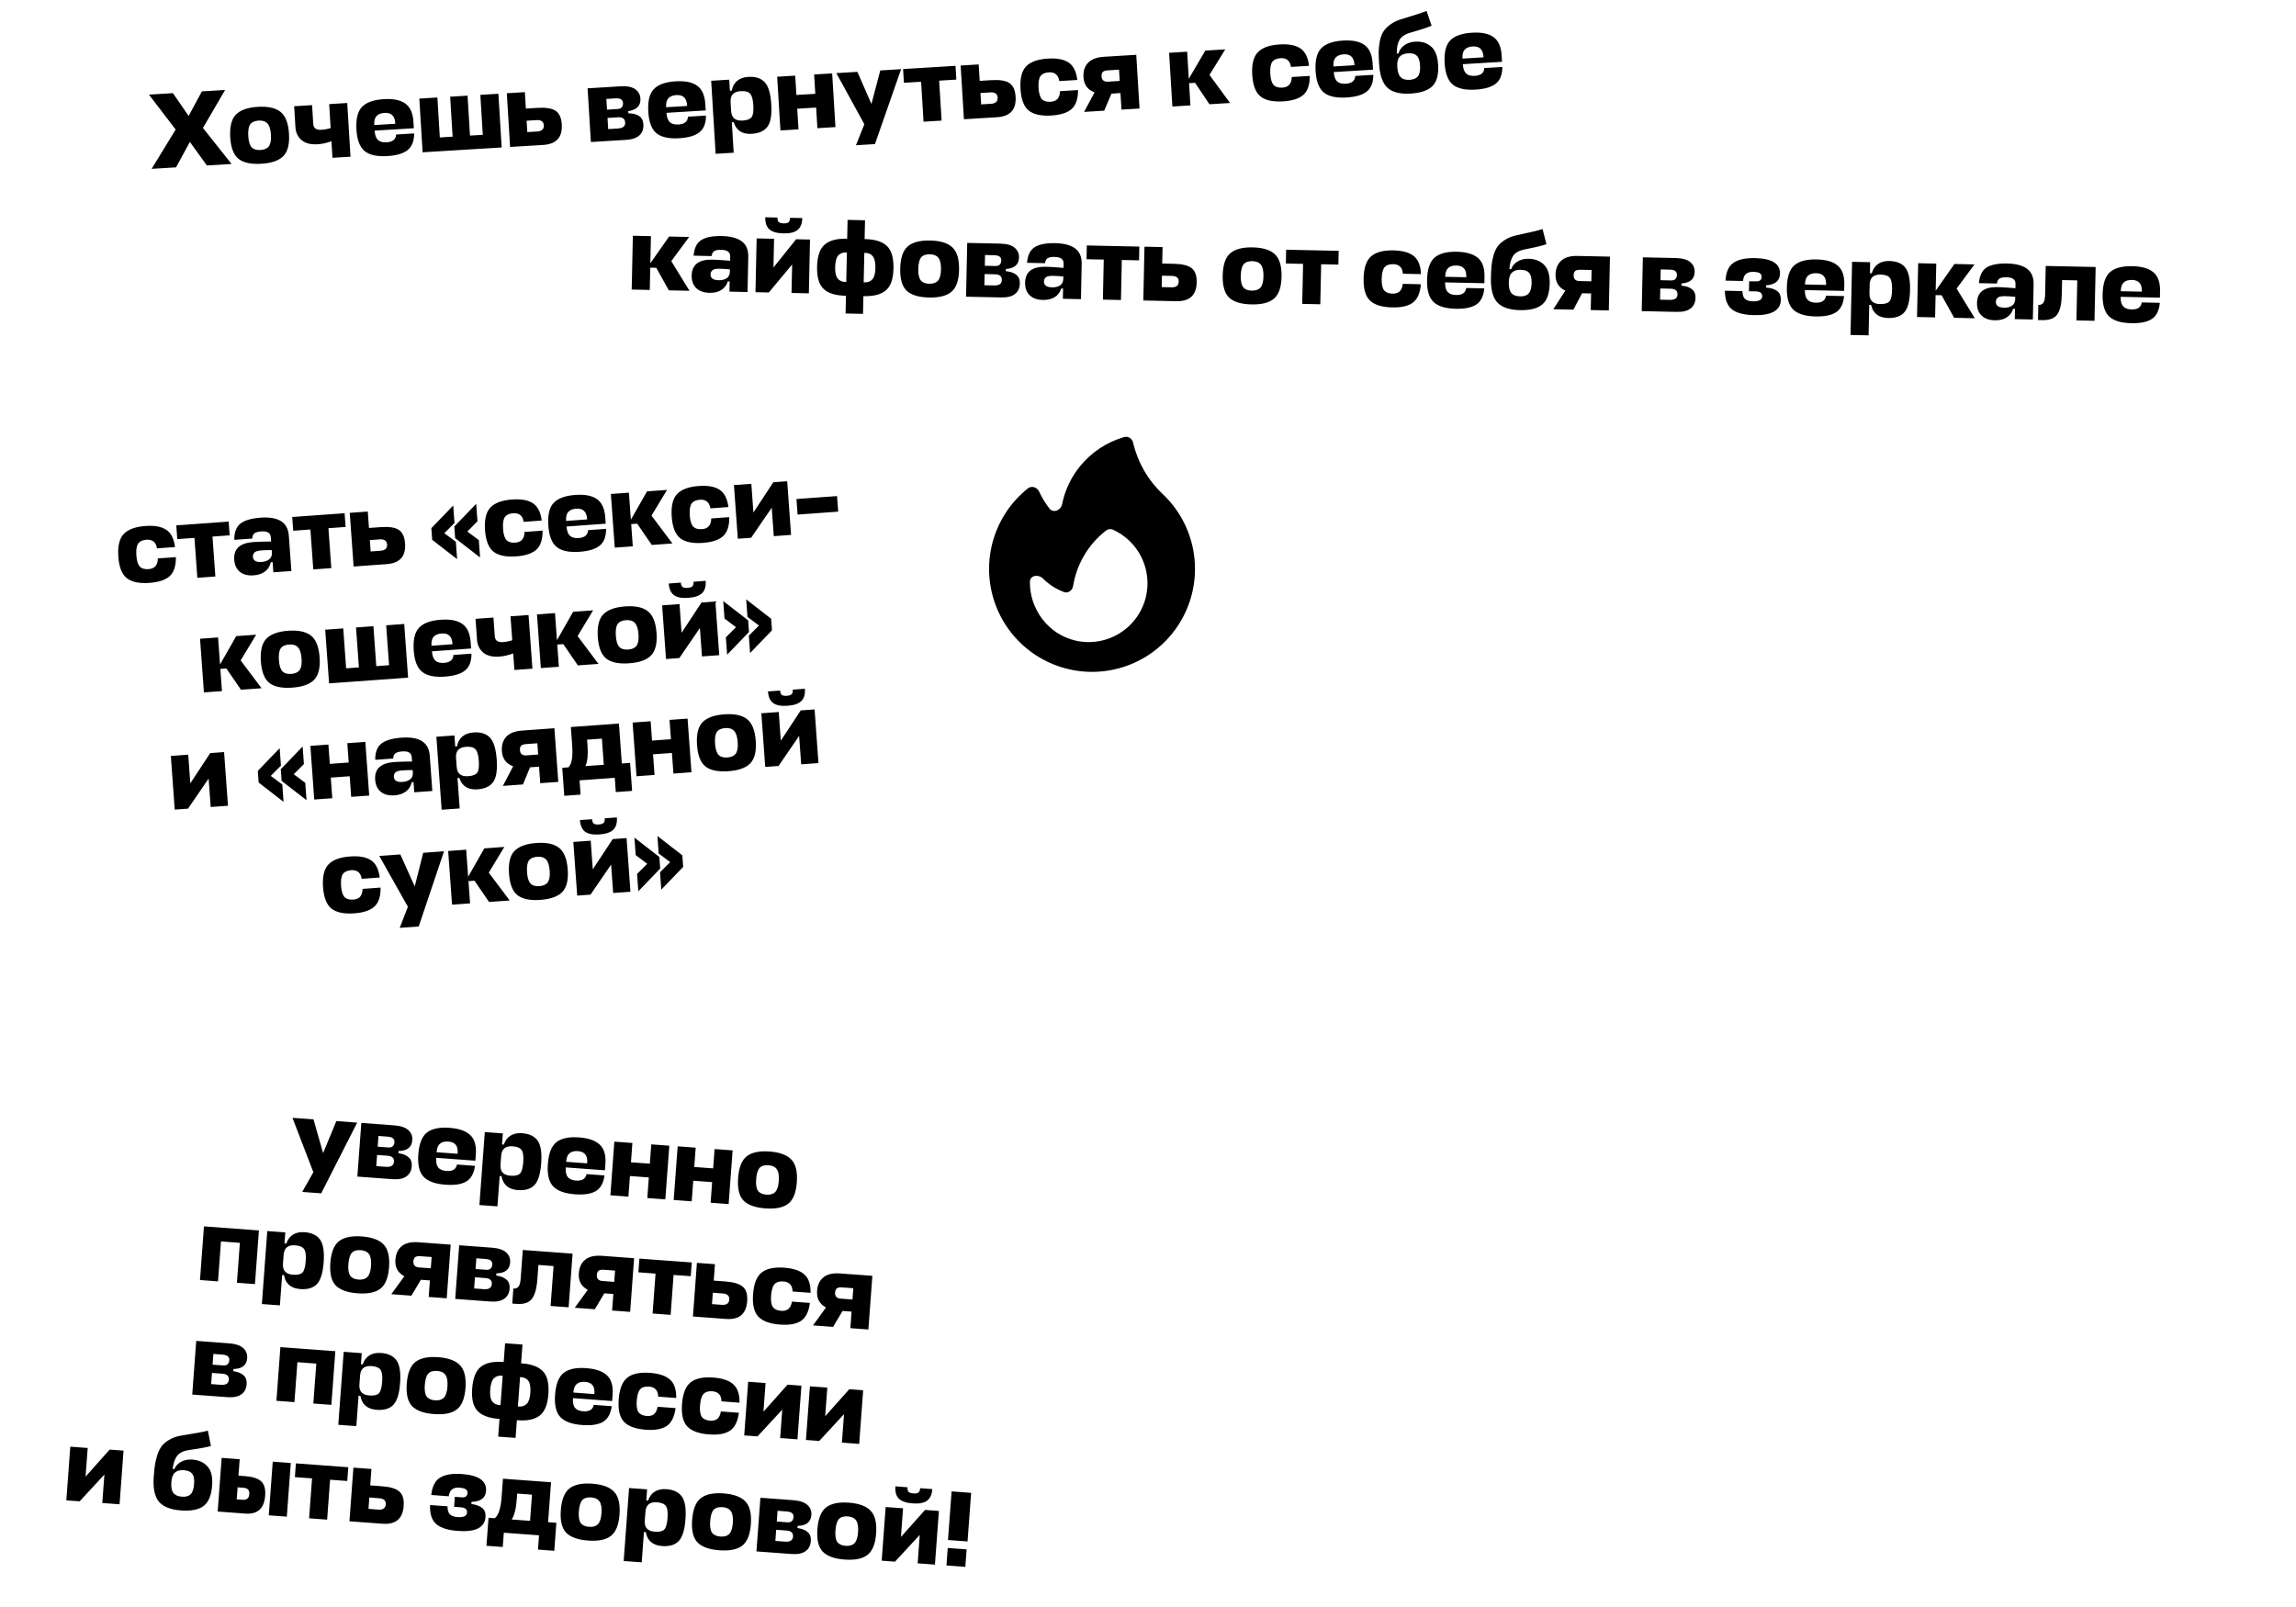 <?xml version="1.0" encoding="UTF-8"?> <svg xmlns="http://www.w3.org/2000/svg" width="320" height="224" viewBox="0 0 320 224" fill="none"><path d="M28.831 23.065L26.466 19.783L24.534 23.327L21.135 23.535L24.483 18.056L20.759 13.189L24.098 12.985L26.29 16.157L28.14 12.738L31.374 12.54L28.286 17.838L32.275 22.855L28.831 23.065ZM35.075 20.535C35.343 20.819 35.751 20.944 36.3 20.91C36.849 20.877 37.239 20.703 37.471 20.388C37.711 20.063 37.809 19.536 37.765 18.807C37.718 18.039 37.555 17.508 37.277 17.214C37.008 16.91 36.599 16.775 36.05 16.808C35.491 16.842 35.096 17.022 34.865 17.346C34.645 17.67 34.558 18.222 34.605 19C34.65 19.729 34.806 20.24 35.075 20.535ZM35.932 14.892C37.36 14.805 38.416 15.041 39.102 15.6C39.796 16.148 40.189 17.166 40.28 18.654C40.368 20.101 40.101 21.139 39.478 21.768C38.865 22.387 37.844 22.74 36.417 22.827C35 22.913 33.944 22.688 33.25 22.149C32.565 21.599 32.179 20.601 32.09 19.154C31.999 17.667 32.26 16.609 32.873 15.98C33.495 15.341 34.515 14.978 35.932 14.892ZM41.178 17.772L40.998 14.808L43.498 14.655L43.658 17.275C43.694 17.864 44.071 18.137 44.79 18.093C45.219 18.067 45.65 17.985 46.082 17.849L45.878 14.51L48.394 14.356L48.851 21.842L46.336 21.996L46.195 19.69C45.518 19.932 44.88 20.071 44.282 20.108C43.303 20.167 42.55 19.973 42.022 19.524C41.503 19.065 41.222 18.481 41.178 17.772ZM57.622 16.978L57.677 17.877L52.212 18.21L52.214 18.24C52.261 18.849 52.417 19.275 52.683 19.519C52.958 19.763 53.355 19.869 53.874 19.837C54.733 19.785 55.177 19.422 55.206 18.749L57.721 18.595C57.716 19.668 57.413 20.443 56.811 20.92C56.209 21.398 55.269 21.676 53.992 21.754C52.574 21.84 51.523 21.614 50.839 21.075C50.154 20.525 49.768 19.527 49.679 18.08C49.589 16.592 49.845 15.535 50.447 14.907C51.06 14.268 52.075 13.906 53.492 13.819C54.809 13.739 55.809 13.943 56.49 14.433C57.171 14.922 57.548 15.771 57.622 16.978ZM52.157 17.312L52.165 17.432L55.099 17.253C55.064 16.674 54.919 16.272 54.665 16.047C54.42 15.811 54.063 15.708 53.594 15.737C53.115 15.766 52.753 15.903 52.507 16.149C52.261 16.384 52.144 16.772 52.157 17.312ZM60.958 13.589L61.298 19.158L63.08 19.049L62.74 13.48L65.165 13.332L65.506 18.901L67.287 18.793L66.947 13.223L69.463 13.069L69.92 20.555L58.9 21.228L58.443 13.742L60.958 13.589ZM74.924 15.035C76.082 14.964 76.917 15.099 77.428 15.438C77.95 15.777 78.24 16.416 78.297 17.354C78.406 19.14 77.542 20.09 75.706 20.202L71.094 20.484L70.637 12.998L73.152 12.844L73.292 15.135L74.924 15.035ZM74.773 16.742L73.396 16.827L73.493 18.414L74.855 18.33C75.514 18.29 75.827 18.001 75.794 17.462C75.762 16.942 75.422 16.703 74.773 16.742ZM82.353 19.796L81.895 12.31L86.447 12.032C87.385 11.975 88.08 12.108 88.53 12.431C88.98 12.744 89.222 13.18 89.256 13.739C89.317 14.727 88.751 15.313 87.56 15.496L87.578 15.795C88.24 15.805 88.744 15.934 89.09 16.184C89.445 16.422 89.639 16.811 89.672 17.35C89.71 17.979 89.526 18.481 89.118 18.857C88.72 19.232 88.092 19.445 87.234 19.498L82.353 19.796ZM86.139 16.349L84.672 16.438L84.767 17.995L86.115 17.913C86.823 17.87 87.162 17.589 87.13 17.07C87.099 16.551 86.768 16.31 86.139 16.349ZM85.723 13.714L84.51 13.788L84.602 15.286L86.084 15.195C86.354 15.179 86.549 15.097 86.67 14.949C86.791 14.791 86.844 14.603 86.831 14.383C86.816 14.143 86.731 13.968 86.573 13.858C86.426 13.736 86.142 13.689 85.723 13.714ZM98.298 14.494L98.353 15.393L92.888 15.726L92.89 15.756C92.937 16.364 93.094 16.791 93.359 17.035C93.634 17.279 94.032 17.385 94.551 17.353C95.409 17.3 95.853 16.938 95.882 16.265L98.397 16.111C98.392 17.183 98.089 17.958 97.487 18.436C96.885 18.913 95.945 19.191 94.668 19.269C93.25 19.356 92.2 19.13 91.515 18.59C90.831 18.041 90.444 17.043 90.356 15.595C90.265 14.108 90.521 13.051 91.124 12.423C91.736 11.784 92.751 11.422 94.168 11.335C95.486 11.255 96.485 11.459 97.166 11.948C97.847 12.438 98.225 13.286 98.298 14.494ZM92.834 14.828L92.841 14.948L95.775 14.768C95.74 14.19 95.595 13.788 95.341 13.563C95.096 13.327 94.739 13.224 94.27 13.252C93.791 13.282 93.429 13.419 93.183 13.664C92.937 13.9 92.82 14.288 92.834 14.828ZM104.77 18.652C103.463 18.732 102.623 18.192 102.252 17.033L101.998 17.048L102.256 21.285L99.741 21.439L99.119 11.258L101.634 11.104L101.729 12.647L101.983 12.631C102.089 12.064 102.337 11.613 102.727 11.278C103.127 10.943 103.647 10.756 104.286 10.717C105.304 10.655 106.07 10.904 106.586 11.463C107.101 12.023 107.404 13.046 107.494 14.534C107.585 16.011 107.408 17.054 106.964 17.662C106.52 18.26 105.789 18.59 104.77 18.652ZM103.235 12.705C102.267 12.764 101.795 13.244 101.82 14.144L101.901 15.476C101.959 16.425 102.487 16.868 103.486 16.807C104.114 16.769 104.536 16.613 104.749 16.339C104.963 16.056 105.044 15.505 104.994 14.686C104.943 13.848 104.789 13.301 104.533 13.046C104.287 12.781 103.854 12.667 103.235 12.705ZM110.831 10.543L110.996 13.238L113.631 13.077L113.466 10.382L115.982 10.228L116.439 17.714L113.924 17.868L113.748 14.993L111.113 15.154L111.288 18.029L108.773 18.183L108.316 10.696L110.831 10.543ZM119.296 20.245L120.47 17.318L116.563 10.193L119.498 10.014L121.454 14.492L122.687 9.819L125.591 9.641L121.946 20.083L119.296 20.245ZM125.865 9.625L133.172 9.178L133.289 11.095L130.893 11.241L131.233 16.811L128.718 16.964L128.378 11.395L125.982 11.541L125.865 9.625ZM138.176 11.172C139.333 11.101 140.168 11.236 140.68 11.575C141.201 11.914 141.491 12.553 141.548 13.491C141.657 15.277 140.794 16.227 138.957 16.339L134.346 16.621L133.888 9.135L136.404 8.981L136.544 11.272L138.176 11.172ZM138.024 12.879L136.647 12.964L136.744 14.551L138.106 14.467C138.765 14.427 139.078 14.137 139.045 13.598C139.013 13.079 138.673 12.84 138.024 12.879ZM147.734 12.707L150.249 12.554C150.254 13.776 149.957 14.655 149.359 15.193C148.76 15.72 147.821 16.023 146.544 16.101C145.126 16.188 144.076 15.961 143.391 15.422C142.707 14.873 142.32 13.874 142.232 12.427C142.141 10.94 142.402 9.882 143.015 9.253C143.627 8.615 144.642 8.252 146.059 8.166C147.327 8.088 148.29 8.275 148.949 8.726C149.607 9.166 150.007 9.974 150.148 11.147L147.633 11.301C147.5 10.437 147.015 10.031 146.176 10.082C145.627 10.116 145.237 10.295 145.007 10.62C144.786 10.944 144.699 11.495 144.747 12.274C144.791 13.002 144.943 13.514 145.201 13.809C145.469 14.093 145.878 14.218 146.427 14.185C147.285 14.132 147.721 13.64 147.734 12.707ZM156.304 15.28L156.164 12.974L154.906 13.051L153.894 15.427L151.094 15.598L152.551 12.879C151.587 12.517 151.073 11.812 151.009 10.764C150.959 9.935 151.164 9.272 151.624 8.773C152.094 8.263 152.843 7.977 153.871 7.914L158.362 7.64L158.82 15.126L156.304 15.28ZM153.526 10.64C153.559 11.169 153.859 11.416 154.428 11.382L156.06 11.282L155.964 9.71L154.392 9.806C154.053 9.827 153.817 9.906 153.685 10.044C153.564 10.182 153.511 10.381 153.526 10.64ZM170.771 6.882L168.569 10.443L171.438 14.355L168.563 14.531L166.562 11.542L165.724 11.594L165.913 14.693L163.398 14.846L162.941 7.36L165.456 7.207L165.686 10.98L167.986 7.052L170.771 6.882ZM180.032 10.735L182.548 10.581C182.552 11.803 182.255 12.683 181.657 13.22C181.058 13.748 180.119 14.05 178.842 14.129C177.425 14.215 176.374 13.989 175.69 13.449C175.005 12.9 174.618 11.902 174.53 10.454C174.439 8.967 174.7 7.909 175.313 7.281C175.925 6.642 176.94 6.28 178.357 6.193C179.625 6.116 180.588 6.303 181.247 6.753C181.905 7.194 182.305 8.001 182.447 9.175L179.931 9.328C179.798 8.465 179.313 8.059 178.474 8.11C177.925 8.143 177.535 8.322 177.305 8.647C177.084 8.971 176.998 9.522 177.045 10.301C177.09 11.03 177.241 11.541 177.5 11.836C177.767 12.12 178.176 12.246 178.725 12.212C179.583 12.16 180.019 11.667 180.032 10.735ZM191.304 8.814L191.359 9.712L185.894 10.046L185.896 10.076C185.943 10.684 186.099 11.111 186.364 11.355C186.64 11.598 187.037 11.704 187.556 11.673C188.414 11.62 188.858 11.258 188.887 10.585L191.402 10.431C191.398 11.503 191.095 12.278 190.493 12.756C189.891 13.233 188.951 13.511 187.673 13.589C186.256 13.676 185.205 13.449 184.521 12.91C183.836 12.361 183.449 11.363 183.361 9.915C183.27 8.428 183.526 7.37 184.129 6.742C184.741 6.104 185.756 5.741 187.173 5.655C188.491 5.574 189.49 5.779 190.171 6.268C190.853 6.758 191.23 7.606 191.304 8.814ZM185.839 9.148L185.846 9.267L188.781 9.088C188.745 8.509 188.601 8.107 188.346 7.882C188.102 7.647 187.745 7.544 187.276 7.572C186.796 7.601 186.434 7.739 186.189 7.984C185.943 8.22 185.826 8.607 185.839 9.148ZM196.593 13.044C195.156 13.132 194.088 12.867 193.389 12.248C192.699 11.619 192.305 10.496 192.206 8.879C192.166 8.22 192.147 7.675 192.151 7.244C192.154 6.803 192.205 6.314 192.302 5.777C192.409 5.23 192.572 4.779 192.791 4.425C193.019 4.061 193.354 3.72 193.795 3.402C194.236 3.075 194.776 2.821 195.417 2.642C197.227 2.1 198.361 1.726 198.819 1.517L199.531 3.578C198.995 3.821 198.048 4.134 196.688 4.518C195.86 4.739 195.311 5.093 195.04 5.58C194.779 6.057 194.657 6.686 194.674 7.466L194.914 7.451C195.036 6.993 195.299 6.616 195.702 6.321C196.114 6.016 196.624 5.844 197.233 5.807C198.131 5.752 198.871 5.977 199.453 6.483C200.035 6.978 200.362 7.82 200.434 9.008C200.519 10.395 200.254 11.393 199.64 12.002C199.026 12.61 198.01 12.958 196.593 13.044ZM196.476 11.128C197.015 11.095 197.4 10.926 197.632 10.621C197.864 10.317 197.959 9.815 197.916 9.116C197.876 8.468 197.724 8.016 197.458 7.762C197.202 7.507 196.799 7.396 196.25 7.43C195.711 7.463 195.315 7.627 195.063 7.923C194.81 8.209 194.703 8.671 194.742 9.31C194.785 10.009 194.945 10.495 195.222 10.769C195.499 11.042 195.917 11.162 196.476 11.128ZM209.288 7.716L209.343 8.614L203.878 8.948L203.88 8.978C203.927 9.586 204.083 10.012 204.349 10.256C204.624 10.5 205.021 10.606 205.54 10.574C206.399 10.522 206.842 10.159 206.871 9.486L209.387 9.333C209.382 10.405 209.079 11.18 208.477 11.657C207.875 12.135 206.935 12.413 205.657 12.491C204.24 12.577 203.189 12.351 202.505 11.812C201.82 11.262 201.434 10.264 201.345 8.817C201.254 7.33 201.51 6.272 202.113 5.644C202.725 5.006 203.74 4.643 205.158 4.556C206.475 4.476 207.474 4.68 208.156 5.17C208.837 5.659 209.214 6.508 209.288 7.716ZM203.823 8.049L203.83 8.169L206.765 7.99C206.729 7.411 206.585 7.009 206.331 6.784C206.086 6.549 205.729 6.445 205.26 6.474C204.781 6.503 204.418 6.64 204.173 6.886C203.927 7.121 203.81 7.509 203.823 8.049Z" fill="black"></path><path d="M96.046 33.03L93.558 36.398L96.096 40.533L93.216 40.471L91.468 37.328L90.628 37.31L90.562 40.415L88.042 40.361L88.203 32.863L90.722 32.916L90.641 36.696L93.256 32.971L96.046 33.03ZM98.886 40.818C98.096 40.801 97.481 40.583 97.04 40.163C96.599 39.734 96.386 39.144 96.402 38.394C96.435 36.884 97.4 36.15 99.3 36.191C99.8 36.201 100.619 36.254 101.757 36.348L101.769 35.778C101.776 35.448 101.677 35.211 101.47 35.067C101.273 34.912 100.949 34.83 100.5 34.821C100.08 34.812 99.763 34.87 99.551 34.996C99.348 35.121 99.223 35.354 99.176 35.693L96.671 35.639C96.753 34.601 97.104 33.878 97.723 33.471C98.352 33.065 99.311 32.875 100.601 32.903C101.83 32.929 102.755 33.174 103.376 33.637C104.006 34.1 104.31 34.822 104.289 35.802L104.185 40.706L101.665 40.652L101.696 39.227L101.441 39.222C101.269 39.758 100.961 40.162 100.515 40.432C100.079 40.703 99.536 40.832 98.886 40.818ZM100.169 39.06C100.599 39.069 100.956 38.986 101.239 38.812C101.533 38.629 101.695 38.337 101.723 37.938L101.732 37.548C101.223 37.497 100.748 37.467 100.308 37.457C99.808 37.447 99.472 37.514 99.299 37.661C99.126 37.807 99.036 38 99.031 38.24C99.02 38.77 99.399 39.043 100.169 39.06ZM112.733 40.888L110.318 40.837L110.403 36.863L107.154 40.769L105.294 40.73L105.454 33.231L107.884 33.283L107.798 37.287L110.958 33.349L112.893 33.39L112.733 40.888ZM111.151 32.063C110.734 32.394 110.08 32.55 109.19 32.531C108.3 32.512 107.649 32.328 107.237 31.979C106.834 31.62 106.641 31.056 106.658 30.286L108.352 30.323C108.346 30.622 108.406 30.834 108.534 30.956C108.671 31.07 108.9 31.129 109.22 31.136C109.54 31.143 109.766 31.093 109.898 30.986C110.041 30.869 110.115 30.66 110.122 30.36L111.816 30.396C111.8 31.166 111.578 31.722 111.151 32.063ZM120.56 30.703L120.504 33.328L120.609 33.33C121.978 33.359 122.982 33.681 123.619 34.294C124.256 34.908 124.559 35.955 124.527 37.435C124.496 38.874 124.15 39.882 123.487 40.458C122.825 41.034 121.809 41.307 120.439 41.278L120.334 41.276L120.281 43.75L117.852 43.698L117.904 41.224L117.8 41.222C116.43 41.193 115.426 40.876 114.789 40.272C114.152 39.669 113.849 38.647 113.879 37.207C113.911 35.727 114.258 34.695 114.921 34.109C115.583 33.523 116.6 33.244 117.969 33.273L118.074 33.276L118.13 30.651L120.56 30.703ZM120.568 35.249L120.463 35.247L120.375 39.356L120.48 39.359C120.97 39.369 121.343 39.222 121.6 38.917C121.856 38.613 121.992 38.101 122.007 37.381C122.024 36.621 121.91 36.078 121.667 35.753C121.434 35.428 121.068 35.26 120.568 35.249ZM117.841 39.302L117.945 39.304L118.033 35.195L117.928 35.193C117.428 35.182 117.05 35.334 116.793 35.649C116.547 35.964 116.415 36.501 116.399 37.261C116.383 37.981 116.497 38.498 116.741 38.814C116.984 39.129 117.351 39.292 117.841 39.302ZM128.325 39.076C128.568 39.381 128.965 39.54 129.515 39.552C130.065 39.563 130.468 39.422 130.724 39.127C130.991 38.823 131.132 38.306 131.147 37.576C131.164 36.806 131.045 36.264 130.792 35.948C130.549 35.623 130.152 35.454 129.603 35.443C129.043 35.431 128.634 35.577 128.378 35.881C128.131 36.186 128 36.729 127.983 37.508C127.967 38.238 128.081 38.761 128.325 39.076ZM129.644 33.523C131.073 33.553 132.107 33.876 132.744 34.489C133.391 35.093 133.699 36.14 133.667 37.63C133.636 39.08 133.284 40.092 132.612 40.668C131.949 41.234 130.903 41.502 129.474 41.471C128.054 41.441 127.021 41.129 126.373 40.535C125.736 39.931 125.433 38.904 125.464 37.455C125.495 35.965 125.843 34.932 126.505 34.356C127.178 33.77 128.224 33.493 129.644 33.523ZM134.643 41.356L134.803 33.858L139.362 33.956C140.302 33.976 140.983 34.165 141.405 34.524C141.828 34.873 142.033 35.328 142.021 35.888C142 36.878 141.389 37.415 140.187 37.499L140.18 37.799C140.839 37.863 141.331 38.034 141.655 38.311C141.989 38.578 142.15 38.981 142.139 39.521C142.125 40.151 141.9 40.636 141.463 40.977C141.035 41.318 140.392 41.479 139.532 41.461L134.643 41.356ZM138.701 38.233L137.231 38.201L137.198 39.761L138.547 39.789C139.257 39.805 139.618 39.552 139.629 39.032C139.64 38.513 139.331 38.246 138.701 38.233ZM138.502 35.573L137.288 35.547L137.256 37.046L138.74 37.078C139.01 37.084 139.212 37.018 139.345 36.881C139.478 36.734 139.547 36.55 139.551 36.33C139.557 36.09 139.485 35.909 139.338 35.785C139.201 35.653 138.922 35.582 138.502 35.573ZM145.355 41.81C144.565 41.794 143.95 41.575 143.509 41.156C143.068 40.726 142.855 40.137 142.871 39.387C142.903 37.877 143.869 37.143 145.769 37.183C146.269 37.194 147.088 37.246 148.226 37.341L148.238 36.771C148.245 36.441 148.145 36.204 147.938 36.059C147.742 35.905 147.418 35.823 146.968 35.813C146.549 35.804 146.232 35.863 146.02 35.988C145.817 36.114 145.692 36.346 145.645 36.685L143.14 36.632C143.222 35.593 143.573 34.871 144.192 34.464C144.82 34.057 145.78 33.868 147.069 33.895C148.299 33.922 149.224 34.166 149.844 34.63C150.475 35.093 150.779 35.815 150.758 36.795L150.654 41.699L148.134 41.645L148.165 40.22L147.91 40.215C147.738 40.751 147.429 41.154 146.984 41.425C146.548 41.696 146.005 41.824 145.355 41.81ZM146.638 40.052C147.068 40.062 147.425 39.979 147.708 39.805C148.002 39.621 148.164 39.33 148.192 38.93L148.201 38.54C147.691 38.489 147.217 38.459 146.777 38.45C146.277 38.439 145.941 38.507 145.768 38.654C145.594 38.8 145.505 38.993 145.5 39.233C145.489 39.763 145.868 40.036 146.638 40.052ZM151.473 34.214L158.792 34.371L158.751 36.29L156.351 36.239L156.232 41.818L153.713 41.764L153.832 36.185L151.432 36.134L151.473 34.214ZM163.615 36.769C164.774 36.794 165.595 36.997 166.077 37.377C166.569 37.758 166.805 38.418 166.785 39.358C166.747 41.147 165.808 42.022 163.968 41.983L159.349 41.884L159.509 34.386L162.029 34.44L161.98 36.734L163.615 36.769ZM163.323 38.458L161.944 38.429L161.91 40.019L163.274 40.048C163.934 40.062 164.27 39.799 164.281 39.259C164.293 38.739 163.973 38.472 163.323 38.458ZM173.27 40.036C173.514 40.342 173.911 40.5 174.461 40.512C175.01 40.523 175.414 40.382 175.67 40.087C175.936 39.783 176.078 39.266 176.093 38.536C176.11 37.766 175.991 37.224 175.738 36.908C175.495 36.583 175.098 36.414 174.548 36.403C173.988 36.391 173.58 36.537 173.324 36.842C173.077 37.146 172.946 37.689 172.929 38.468C172.913 39.198 173.027 39.721 173.27 40.036ZM174.589 34.483C176.019 34.514 177.052 34.836 177.689 35.45C178.337 36.053 178.644 37.1 178.613 38.59C178.582 40.04 178.23 41.052 177.557 41.628C176.895 42.194 175.849 42.462 174.42 42.431C173 42.401 171.966 42.089 171.319 41.495C170.682 40.891 170.378 39.864 170.409 38.415C170.441 36.925 170.788 35.892 171.451 35.316C172.124 34.73 173.17 34.453 174.589 34.483ZM179.255 34.808L186.573 34.964L186.532 36.884L184.133 36.833L184.014 42.411L181.494 42.357L181.614 36.779L179.214 36.727L179.255 34.808ZM195.509 39.566L198.029 39.62C197.932 40.838 197.564 41.69 196.924 42.177C196.283 42.653 195.323 42.878 194.044 42.85C192.624 42.82 191.595 42.508 190.958 41.914C190.321 41.311 190.018 40.284 190.048 38.834C190.08 37.345 190.427 36.312 191.09 35.736C191.753 35.15 192.794 34.872 194.213 34.902C195.483 34.929 196.428 35.195 197.047 35.698C197.667 36.191 197.999 37.029 198.044 38.21L195.524 38.156C195.463 37.285 195.012 36.84 194.172 36.822C193.623 36.81 193.219 36.956 192.963 37.261C192.716 37.566 192.585 38.108 192.568 38.888C192.552 39.618 192.661 40.14 192.895 40.455C193.138 40.761 193.535 40.919 194.085 40.931C194.944 40.949 195.419 40.494 195.509 39.566ZM206.9 38.579L206.881 39.479L201.407 39.362L201.407 39.392C201.404 40.002 201.524 40.44 201.769 40.705C202.023 40.971 202.41 41.109 202.93 41.12C203.79 41.138 204.262 40.813 204.346 40.145L206.866 40.199C206.773 41.267 206.407 42.014 205.768 42.441C205.128 42.867 204.169 43.067 202.889 43.039C201.47 43.009 200.441 42.697 199.804 42.103C199.166 41.5 198.863 40.473 198.894 39.023C198.926 37.534 199.268 36.501 199.921 35.924C200.583 35.339 201.624 35.061 203.044 35.091C204.364 35.119 205.343 35.405 205.981 35.949C206.62 36.493 206.926 37.369 206.9 38.579ZM201.427 38.462L201.424 38.582L204.363 38.645C204.376 38.065 204.265 37.653 204.03 37.407C203.805 37.153 203.458 37.02 202.988 37.01C202.508 37 202.136 37.107 201.871 37.331C201.606 37.546 201.458 37.923 201.427 38.462ZM211.824 43.23C210.384 43.2 209.341 42.847 208.696 42.173C208.06 41.489 207.76 40.338 207.794 38.718C207.808 38.058 207.835 37.514 207.874 37.085C207.914 36.645 208.004 36.162 208.145 35.635C208.297 35.098 208.496 34.662 208.743 34.328C209.001 33.983 209.362 33.671 209.829 33.391C210.295 33.1 210.854 32.892 211.507 32.766C213.356 32.376 214.517 32.095 214.991 31.925L215.531 34.037C214.977 34.236 214.006 34.47 212.62 34.74C211.777 34.892 211.2 35.2 210.89 35.664C210.59 36.117 210.417 36.734 210.371 37.513L210.611 37.518C210.77 37.071 211.063 36.718 211.488 36.457C211.924 36.186 212.447 36.057 213.057 36.07C213.957 36.089 214.676 36.375 215.214 36.926C215.753 37.468 216.009 38.334 215.984 39.523C215.954 40.913 215.608 41.886 214.946 42.442C214.284 42.998 213.244 43.261 211.824 43.23ZM211.865 41.311C212.405 41.322 212.803 41.186 213.059 40.901C213.315 40.617 213.451 40.124 213.465 39.425C213.479 38.775 213.364 38.312 213.12 38.037C212.886 37.762 212.494 37.618 211.944 37.607C211.404 37.595 210.996 37.726 210.72 38.001C210.445 38.265 210.3 38.717 210.286 39.357C210.271 40.056 210.391 40.554 210.644 40.85C210.898 41.145 211.305 41.299 211.865 41.311ZM221.706 43.216L221.755 40.907L220.496 40.88L219.291 43.165L216.487 43.105L218.163 40.515C217.232 40.075 216.778 39.33 216.8 38.281C216.818 37.451 217.077 36.806 217.577 36.347C218.087 35.877 218.857 35.654 219.887 35.676L224.385 35.772L224.225 43.27L221.706 43.216ZM219.319 38.364C219.308 38.894 219.587 39.165 220.157 39.177L221.791 39.212L221.825 37.638L220.25 37.604C219.91 37.597 219.669 37.657 219.526 37.784C219.394 37.911 219.325 38.104 219.319 38.364ZM228.811 43.368L228.971 35.87L233.53 35.967C234.47 35.987 235.151 36.177 235.573 36.536C235.996 36.885 236.201 37.34 236.189 37.9C236.168 38.889 235.557 39.426 234.355 39.511L234.348 39.811C235.007 39.875 235.498 40.045 235.823 40.322C236.157 40.589 236.318 40.993 236.307 41.533C236.293 42.163 236.068 42.648 235.631 42.989C235.203 43.33 234.56 43.491 233.7 43.473L228.811 43.368ZM232.869 40.244L231.399 40.213L231.366 41.772L232.715 41.801C233.425 41.816 233.786 41.564 233.797 41.044C233.808 40.524 233.498 40.258 232.869 40.244ZM232.67 37.584L231.456 37.558L231.424 39.058L232.908 39.09C233.178 39.096 233.38 39.03 233.513 38.893C233.646 38.745 233.715 38.562 233.719 38.342C233.725 38.102 233.653 37.92 233.506 37.797C233.369 37.664 233.09 37.593 232.67 37.584ZM244.339 37.894C243.459 37.875 242.99 38.3 242.932 39.169L240.487 39.117C240.552 37.938 240.915 37.115 241.575 36.649C242.245 36.173 243.26 35.95 244.62 35.979C246.96 36.029 248.114 36.754 248.084 38.154C248.064 39.133 247.417 39.675 246.144 39.778L246.138 40.078C246.837 40.142 247.358 40.309 247.703 40.576C248.047 40.843 248.213 41.247 248.202 41.787C248.17 43.267 246.92 43.98 244.45 43.927C243.061 43.898 242.041 43.631 241.392 43.127C240.743 42.613 240.411 41.745 240.397 40.525L242.841 40.577C242.851 41.078 242.973 41.44 243.208 41.665C243.454 41.881 243.811 41.993 244.281 42.003C245.151 42.022 245.591 41.786 245.602 41.296C245.611 40.856 245.311 40.63 244.701 40.617L243.756 40.597L243.786 39.202L244.746 39.222C245.256 39.233 245.515 39.024 245.524 38.594C245.529 38.374 245.448 38.207 245.28 38.094C245.123 37.97 244.809 37.904 244.339 37.894ZM257.045 39.65L257.026 40.55L251.552 40.433L251.552 40.463C251.549 41.073 251.669 41.511 251.914 41.776C252.168 42.042 252.555 42.18 253.075 42.191C253.935 42.209 254.407 41.885 254.491 41.216L257.011 41.27C256.918 42.338 256.552 43.086 255.913 43.512C255.273 43.938 254.314 44.138 253.034 44.111C251.614 44.08 250.586 43.768 249.948 43.175C249.311 42.571 249.008 41.544 249.039 40.094C249.071 38.605 249.413 37.572 250.065 36.996C250.728 36.41 251.769 36.132 253.189 36.162C254.509 36.19 255.488 36.476 256.126 37.02C256.765 37.564 257.071 38.441 257.045 39.65ZM251.572 39.533L251.569 39.653L254.508 39.716C254.521 39.136 254.409 38.724 254.175 38.479C253.95 38.224 253.603 38.092 253.133 38.081C252.653 38.071 252.281 38.178 252.016 38.403C251.751 38.617 251.603 38.994 251.572 39.533ZM263.153 44.327C261.844 44.299 261.051 43.692 260.777 42.506L260.522 42.5L260.431 46.744L257.912 46.69L258.13 36.493L260.649 36.547L260.616 38.091L260.871 38.097C261.023 37.54 261.307 37.111 261.724 36.81C262.15 36.509 262.683 36.365 263.323 36.379C264.343 36.401 265.086 36.711 265.554 37.312C266.021 37.912 266.239 38.956 266.207 40.446C266.175 41.926 265.913 42.95 265.421 43.52C264.929 44.08 264.173 44.349 263.153 44.327ZM262.112 38.273C261.143 38.252 260.633 38.692 260.584 39.591L260.555 40.926C260.535 41.875 261.025 42.361 262.025 42.382C262.655 42.396 263.087 42.275 263.323 42.02C263.558 41.755 263.685 41.212 263.703 40.393C263.72 39.553 263.612 38.995 263.378 38.72C263.154 38.435 262.732 38.286 262.112 38.273ZM275.185 36.857L272.697 40.225L275.234 44.36L272.355 44.298L270.607 41.155L269.767 41.137L269.701 44.242L267.181 44.188L267.341 36.69L269.861 36.743L269.78 40.523L272.395 36.797L275.185 36.857ZM278.025 44.645C277.235 44.628 276.62 44.41 276.178 43.99C275.738 43.56 275.525 42.971 275.541 42.221C275.573 40.711 276.539 39.977 278.439 40.017C278.939 40.028 279.758 40.081 280.896 40.175L280.908 39.605C280.915 39.275 280.815 39.038 280.608 38.893C280.412 38.739 280.088 38.657 279.638 38.648C279.218 38.639 278.902 38.697 278.689 38.822C278.487 38.948 278.362 39.181 278.314 39.52L275.81 39.466C275.892 38.428 276.243 37.705 276.862 37.298C277.49 36.891 278.45 36.702 279.739 36.729C280.969 36.756 281.894 37 282.514 37.464C283.145 37.927 283.449 38.649 283.428 39.629L283.324 44.533L280.804 44.479L280.835 43.054L280.58 43.049C280.408 43.585 280.099 43.989 279.654 44.259C279.218 44.53 278.675 44.658 278.025 44.645ZM279.308 42.886C279.738 42.896 280.095 42.813 280.378 42.639C280.672 42.456 280.834 42.164 280.862 41.764L280.87 41.375C280.361 41.324 279.887 41.294 279.447 41.284C278.947 41.273 278.611 41.341 278.437 41.488C278.264 41.634 278.175 41.827 278.17 42.067C278.159 42.597 278.538 42.87 279.308 42.886ZM285.033 41.073L285.118 37.069L292.077 37.218L291.916 44.716L289.397 44.662L289.516 39.084L287.402 39.038L287.358 41.063C287.331 42.353 287.121 43.273 286.729 43.825C286.337 44.377 285.646 44.642 284.657 44.621L284.042 44.608L284.087 42.508C284.407 42.515 284.639 42.415 284.783 42.208C284.938 42.002 285.021 41.623 285.033 41.073ZM301.054 40.59L301.035 41.49L295.561 41.373L295.56 41.403C295.557 42.013 295.678 42.451 295.922 42.716C296.177 42.982 296.564 43.12 297.084 43.131C297.943 43.15 298.415 42.825 298.5 42.156L301.019 42.21C300.926 43.278 300.56 44.026 299.921 44.452C299.282 44.879 298.322 45.078 297.043 45.051C295.623 45.02 294.594 44.708 293.957 44.115C293.32 43.511 293.016 42.484 293.047 41.035C293.079 39.545 293.421 38.512 294.074 37.936C294.737 37.35 295.778 37.072 297.197 37.102C298.517 37.13 299.496 37.416 300.135 37.96C300.773 38.504 301.08 39.381 301.054 40.59ZM295.58 40.474L295.577 40.593L298.517 40.656C298.529 40.076 298.418 39.664 298.183 39.419C297.959 39.164 297.611 39.032 297.141 39.022C296.661 39.011 296.289 39.118 296.024 39.343C295.76 39.557 295.612 39.934 295.58 40.474Z" fill="black"></path><path d="M21.998 77.84L24.512 77.658C24.53 78.88 24.243 79.763 23.651 80.307C23.058 80.841 22.123 81.154 20.846 81.247C19.43 81.349 18.376 81.135 17.686 80.603C16.995 80.061 16.598 79.067 16.493 77.621C16.386 76.135 16.635 75.074 17.241 74.439C17.846 73.794 18.857 73.42 20.273 73.317C21.54 73.226 22.505 73.402 23.168 73.845C23.831 74.278 24.24 75.081 24.395 76.253L21.882 76.435C21.739 75.573 21.249 75.172 20.411 75.233C19.863 75.272 19.475 75.456 19.248 75.783C19.031 76.109 18.951 76.662 19.007 77.439C19.059 78.168 19.216 78.678 19.478 78.969C19.749 79.251 20.159 79.371 20.707 79.332C21.565 79.27 21.996 78.772 21.998 77.84ZM24.569 73.233L31.87 72.705L32.008 74.62L29.615 74.793L30.017 80.358L27.503 80.54L27.101 74.975L24.707 75.148L24.569 73.233ZM35.346 80.199C34.558 80.256 33.925 80.096 33.446 79.719C32.967 79.333 32.7 78.766 32.647 78.018C32.538 76.512 33.431 75.69 35.326 75.553C35.825 75.517 36.645 75.493 37.787 75.481L37.746 74.912C37.722 74.583 37.6 74.356 37.381 74.232C37.17 74.096 36.841 74.045 36.392 74.077C35.973 74.108 35.664 74.195 35.464 74.34C35.274 74.484 35.171 74.727 35.155 75.069L32.657 75.25C32.642 74.208 32.923 73.456 33.501 72.993C34.09 72.529 35.027 72.251 36.314 72.158C37.54 72.069 38.484 72.227 39.145 72.63C39.816 73.033 40.187 73.723 40.257 74.7L40.611 79.593L38.097 79.774L37.995 78.353L37.74 78.371C37.62 78.922 37.35 79.352 36.931 79.663C36.523 79.973 35.994 80.152 35.346 80.199ZM36.459 78.329C36.888 78.298 37.235 78.182 37.502 77.983C37.777 77.772 37.91 77.467 37.901 77.066L37.873 76.677C37.362 76.674 36.887 76.689 36.448 76.72C35.949 76.756 35.62 76.855 35.462 77.017C35.303 77.179 35.232 77.38 35.249 77.619C35.288 78.148 35.691 78.384 36.459 78.329ZM40.728 72.065L48.029 71.537L48.167 73.452L45.774 73.625L46.176 79.19L43.663 79.372L43.26 73.807L40.867 73.98L40.728 72.065ZM53.055 73.475C54.212 73.391 55.048 73.516 55.563 73.85C56.089 74.183 56.385 74.818 56.453 75.756C56.582 77.541 55.729 78.5 53.894 78.633L49.286 78.966L48.745 71.485L51.258 71.303L51.424 73.593L53.055 73.475ZM52.923 75.184L51.546 75.283L51.661 76.869L53.022 76.771C53.681 76.723 53.99 76.43 53.951 75.891C53.914 75.373 53.571 75.137 52.923 75.184ZM63.533 75.515L63.709 77.938L60.235 75.242L60.118 73.626L63.168 70.458L63.344 72.896L61.928 74.322L63.533 75.515ZM66.735 75.283L66.91 77.707L63.437 75.01L63.32 73.394L66.37 70.226L66.546 72.665L65.13 74.091L66.735 75.283ZM73.105 74.146L75.619 73.964C75.637 75.186 75.35 76.069 74.757 76.613C74.164 77.147 73.23 77.461 71.953 77.553C70.537 77.655 69.483 77.441 68.793 76.909C68.102 76.367 67.705 75.374 67.6 73.927C67.493 72.441 67.742 71.38 68.348 70.745C68.953 70.1 69.963 69.726 71.38 69.624C72.647 69.532 73.612 69.708 74.275 70.151C74.938 70.585 75.347 71.387 75.502 72.559L72.989 72.741C72.846 71.879 72.356 71.478 71.518 71.539C70.97 71.578 70.582 71.762 70.355 72.089C70.138 72.415 70.057 72.968 70.114 73.746C70.166 74.474 70.323 74.984 70.585 75.276C70.856 75.557 71.266 75.678 71.814 75.638C72.672 75.576 73.103 75.079 73.105 74.146ZM84.355 72.1L84.42 72.997L78.959 73.392L78.961 73.422C79.015 74.03 79.176 74.454 79.444 74.695C79.722 74.936 80.12 75.038 80.639 75C81.497 74.938 81.936 74.57 81.958 73.897L84.472 73.716C84.479 74.788 84.184 75.566 83.588 76.05C82.991 76.535 82.054 76.823 80.778 76.915C79.361 77.017 78.308 76.803 77.618 76.271C76.927 75.73 76.529 74.736 76.425 73.29C76.317 71.803 76.562 70.743 77.157 70.108C77.763 69.463 78.773 69.089 80.189 68.987C81.506 68.892 82.507 69.085 83.194 69.567C83.881 70.049 84.267 70.893 84.355 72.1ZM78.894 72.494L78.903 72.614L81.835 72.402C81.793 71.824 81.644 71.423 81.387 71.201C81.14 70.969 80.782 70.869 80.313 70.903C79.834 70.938 79.473 71.079 79.231 71.327C78.987 71.565 78.875 71.954 78.894 72.494ZM92.964 68.289L90.802 71.874L93.714 75.754L90.842 75.962L88.808 72.996L87.97 73.057L88.194 76.153L85.68 76.335L85.139 68.855L87.653 68.673L87.925 72.443L90.181 68.49L92.964 68.289ZM99.126 72.265L101.64 72.084C101.658 73.305 101.371 74.189 100.778 74.733C100.185 75.267 99.251 75.58 97.974 75.672C96.558 75.775 95.504 75.56 94.814 75.028C94.123 74.487 93.726 73.493 93.621 72.046C93.514 70.56 93.763 69.5 94.369 68.864C94.974 68.219 95.984 67.845 97.401 67.743C98.667 67.651 99.633 67.827 100.296 68.27C100.959 68.704 101.368 69.507 101.523 70.678L99.01 70.86C98.867 69.998 98.377 69.597 97.539 69.658C96.991 69.698 96.603 69.881 96.376 70.208C96.159 70.535 96.078 71.087 96.135 71.865C96.187 72.593 96.344 73.103 96.606 73.395C96.877 73.676 97.287 73.797 97.835 73.757C98.693 73.695 99.124 73.198 99.126 72.265ZM110.253 74.559L107.845 74.733L107.558 70.769L104.688 74.961L102.833 75.095L102.292 67.615L104.716 67.44L105.004 71.434L107.783 67.218L109.713 67.079L110.253 74.559ZM116.663 69.148L116.82 71.317L111.164 71.726L111.007 69.557L116.663 69.148ZM35.705 88.469L33.543 92.055L36.456 95.935L33.583 96.142L31.549 93.176L30.711 93.237L30.935 96.334L28.421 96.515L27.881 89.035L30.394 88.853L30.667 92.623L32.923 88.671L35.705 88.469ZM39.362 93.574C39.633 93.855 40.043 93.976 40.592 93.936C41.14 93.897 41.529 93.718 41.756 93.401C41.993 93.073 42.085 92.545 42.033 91.817C41.977 91.049 41.809 90.52 41.527 90.229C41.255 89.928 40.844 89.797 40.295 89.837C39.737 89.877 39.344 90.061 39.117 90.388C38.9 90.715 38.82 91.267 38.876 92.045C38.929 92.773 39.091 93.283 39.362 93.574ZM40.157 87.922C41.583 87.819 42.642 88.043 43.334 88.595C44.035 89.136 44.439 90.149 44.546 91.635C44.651 93.082 44.395 94.123 43.779 94.759C43.173 95.384 42.157 95.748 40.73 95.851C39.314 95.954 38.256 95.74 37.556 95.209C36.865 94.667 36.467 93.673 36.362 92.227C36.255 90.741 36.504 89.68 37.11 89.045C37.725 88.399 38.741 88.024 40.157 87.922ZM47.839 87.592L48.241 93.158L50.022 93.029L49.619 87.464L52.043 87.288L52.445 92.854L54.226 92.725L53.823 87.16L56.337 86.978L56.877 94.459L45.866 95.255L45.325 87.774L47.839 87.592ZM65.594 89.497L65.659 90.395L60.198 90.79L60.2 90.82C60.255 91.427 60.416 91.852 60.684 92.093C60.962 92.334 61.36 92.435 61.879 92.398C62.736 92.336 63.176 91.968 63.198 91.295L65.711 91.113C65.718 92.185 65.424 92.964 64.827 93.448C64.23 93.932 63.294 94.221 62.017 94.313C60.601 94.415 59.547 94.201 58.857 93.669C58.167 93.127 57.769 92.133 57.664 90.687C57.557 89.201 57.801 88.141 58.397 87.506C59.002 86.861 60.013 86.487 61.429 86.385C62.746 86.289 63.747 86.483 64.434 86.965C65.12 87.446 65.507 88.29 65.594 89.497ZM60.133 89.892L60.142 90.012L63.075 89.8C63.033 89.221 62.883 88.821 62.627 88.599C62.379 88.366 62.021 88.267 61.552 88.301C61.074 88.335 60.713 88.477 60.47 88.725C60.227 88.963 60.114 89.352 60.133 89.892ZM66.488 89.222L66.274 86.26L68.773 86.079L68.962 88.698C69.004 89.286 69.385 89.554 70.103 89.502C70.532 89.471 70.962 89.385 71.393 89.244L71.151 85.907L73.665 85.726L74.206 93.206L71.692 93.388L71.526 91.084C70.852 91.333 70.216 91.479 69.617 91.523C68.64 91.593 67.885 91.407 67.351 90.965C66.827 90.511 66.54 89.93 66.488 89.222ZM82.663 85.075L80.501 88.661L83.413 92.541L80.54 92.748L78.506 89.782L77.669 89.843L77.892 92.94L75.379 93.121L74.838 85.641L77.352 85.459L77.624 89.23L79.88 85.276L82.663 85.075ZM86.32 90.18C86.591 90.461 87.001 90.582 87.549 90.542C88.098 90.503 88.486 90.324 88.714 90.007C88.951 89.679 89.043 89.151 88.99 88.423C88.935 87.655 88.766 87.126 88.484 86.835C88.212 86.534 87.802 86.403 87.253 86.443C86.695 86.483 86.302 86.667 86.075 86.995C85.858 87.321 85.777 87.873 85.834 88.651C85.886 89.379 86.048 89.889 86.32 90.18ZM87.115 84.528C88.541 84.425 89.6 84.649 90.291 85.201C90.992 85.742 91.396 86.755 91.504 88.241C91.608 89.688 91.353 90.729 90.737 91.365C90.13 91.99 89.114 92.354 87.688 92.457C86.272 92.56 85.213 92.346 84.513 91.815C83.822 91.273 83.425 90.279 83.32 88.833C83.213 87.347 83.462 86.286 84.068 85.651C84.683 85.005 85.698 84.63 87.115 84.528ZM100.244 91.324L97.836 91.498L97.549 87.534L94.679 91.727L92.824 91.861L92.283 84.38L94.707 84.205L94.995 88.2L97.774 83.983L99.704 83.844L100.244 91.324ZM97.845 82.685C97.461 83.053 96.825 83.27 95.937 83.334C95.049 83.398 94.384 83.276 93.941 82.967C93.506 82.647 93.261 82.104 93.206 81.336L94.897 81.213C94.918 81.513 94.998 81.717 95.136 81.828C95.284 81.927 95.517 81.966 95.837 81.943C96.156 81.919 96.376 81.848 96.498 81.729C96.629 81.6 96.684 81.385 96.662 81.086L98.353 80.964C98.408 81.732 98.239 82.305 97.845 82.685ZM104.367 88.605L105.784 87.194L104.178 85.987L104.001 83.548L107.475 86.245L107.592 87.861L104.542 91.029L104.367 88.605ZM101.165 88.836L102.582 87.426L100.976 86.218L100.8 83.78L104.273 86.476L104.39 88.092L101.341 91.26L101.165 88.836ZM31.772 112.315L29.364 112.489L29.077 108.524L26.207 112.717L24.352 112.851L23.811 105.371L26.235 105.196L26.523 109.19L29.302 104.974L31.232 104.834L31.772 112.315ZM39.344 109.346L39.52 111.77L36.046 109.073L35.929 107.458L38.979 104.29L39.155 106.728L37.739 108.154L39.344 109.346ZM42.546 109.115L42.721 111.539L39.248 108.842L39.131 107.226L42.181 104.058L42.357 106.497L40.941 107.923L42.546 109.115ZM45.771 103.784L45.965 106.477L48.599 106.286L48.404 103.593L50.917 103.412L51.458 110.892L48.945 111.074L48.737 108.201L46.104 108.392L46.311 111.264L43.798 111.446L43.257 103.965L45.771 103.784ZM54.988 110.863C54.2 110.92 53.567 110.76 53.088 110.383C52.609 109.997 52.343 109.43 52.288 108.682C52.18 107.175 53.073 106.354 54.968 106.217C55.467 106.181 56.287 106.157 57.429 106.144L57.388 105.576C57.364 105.247 57.242 105.02 57.023 104.895C56.812 104.76 56.483 104.709 56.034 104.741C55.615 104.772 55.306 104.859 55.106 105.004C54.916 105.148 54.813 105.391 54.797 105.733L52.299 105.914C52.284 104.872 52.565 104.12 53.144 103.657C53.732 103.193 54.669 102.915 55.956 102.822C57.182 102.733 58.126 102.891 58.787 103.294C59.458 103.697 59.828 104.387 59.899 105.364L60.253 110.256L57.739 110.438L57.637 109.017L57.382 109.035C57.262 109.585 56.992 110.016 56.573 110.327C56.164 110.637 55.636 110.816 54.988 110.863ZM56.101 108.992C56.53 108.961 56.877 108.846 57.144 108.646C57.419 108.436 57.552 108.131 57.544 107.73L57.515 107.341C57.004 107.338 56.529 107.352 56.09 107.384C55.591 107.42 55.262 107.519 55.104 107.681C54.945 107.843 54.874 108.043 54.892 108.283C54.93 108.811 55.333 109.048 56.101 108.992ZM66.552 110.027C65.246 110.121 64.4 109.591 64.016 108.435L63.762 108.454L64.068 112.688L61.554 112.869L60.819 102.696L63.332 102.514L63.444 104.055L63.698 104.037C63.797 103.468 64.04 103.015 64.427 102.676C64.823 102.336 65.341 102.144 65.979 102.097C66.997 102.024 67.766 102.264 68.287 102.818C68.808 103.372 69.123 104.392 69.23 105.878C69.337 107.354 69.172 108.399 68.735 109.012C68.297 109.615 67.57 109.953 66.552 110.027ZM64.951 104.097C63.983 104.167 63.517 104.652 63.552 105.551L63.648 106.883C63.717 107.83 64.25 108.268 65.247 108.196C65.875 108.151 66.295 107.99 66.505 107.714C66.715 107.428 66.791 106.876 66.732 106.058C66.671 105.221 66.511 104.676 66.253 104.424C66.003 104.161 65.569 104.052 64.951 104.097ZM75.296 109.169L75.129 106.865L73.872 106.956L72.887 109.343L70.089 109.546L71.516 106.811C70.548 106.459 70.026 105.76 69.951 104.713C69.891 103.885 70.088 103.219 70.543 102.715C71.007 102.2 71.753 101.906 72.78 101.831L77.268 101.507L77.809 108.988L75.296 109.169ZM72.466 104.561C72.504 105.09 72.808 105.334 73.376 105.292L75.007 105.175L74.893 103.604L73.323 103.717C72.983 103.742 72.749 103.824 72.618 103.964C72.498 104.103 72.447 104.302 72.466 104.561ZM85.826 110.408L85.682 108.419L80.775 108.773L80.918 110.763L78.644 110.927L78.362 107.023L79.23 106.96C79.688 106.496 79.86 105.481 79.747 103.915L79.561 101.341L86.263 100.857L86.665 106.422L87.817 106.339L88.1 110.244L85.826 110.408ZM81.885 103.956C81.977 105.222 81.88 106.167 81.594 106.789L84.152 106.604L83.888 102.954L81.824 103.103L81.885 103.956ZM90.683 100.537L90.877 103.23L93.511 103.04L93.316 100.347L95.829 100.166L96.37 107.646L93.857 107.828L93.649 104.955L91.016 105.145L91.224 108.018L88.71 108.2L88.169 100.719L90.683 100.537ZM100.148 105.222C100.419 105.504 100.829 105.624 101.377 105.585C101.926 105.545 102.314 105.367 102.542 105.049C102.779 104.721 102.871 104.193 102.818 103.465C102.763 102.697 102.594 102.168 102.312 101.878C102.04 101.576 101.63 101.446 101.081 101.485C100.522 101.526 100.13 101.71 99.903 102.037C99.686 102.363 99.605 102.915 99.661 103.693C99.714 104.422 99.876 104.931 100.148 105.222ZM100.943 99.57C102.369 99.467 103.428 99.692 104.119 100.243C104.82 100.784 105.224 101.797 105.332 103.284C105.436 104.73 105.181 105.771 104.565 106.407C103.958 107.032 102.942 107.397 101.516 107.5C100.099 107.602 99.041 107.388 98.341 106.857C97.65 106.315 97.252 105.321 97.148 103.875C97.041 102.389 97.29 101.328 97.895 100.693C98.511 100.047 99.526 99.673 100.943 99.57ZM114.072 106.367L111.664 106.541L111.377 102.576L108.507 106.769L106.652 106.903L106.111 99.422L108.535 99.247L108.823 103.242L111.602 99.025L113.532 98.886L114.072 106.367ZM111.673 97.727C111.289 98.096 110.653 98.312 109.765 98.376C108.877 98.44 108.212 98.318 107.768 98.009C107.334 97.69 107.089 97.146 107.034 96.378L108.724 96.256C108.746 96.555 108.826 96.76 108.964 96.87C109.112 96.97 109.345 97.008 109.664 96.985C109.984 96.962 110.204 96.891 110.326 96.772C110.457 96.642 110.511 96.427 110.49 96.128L112.18 96.006C112.236 96.774 112.067 97.348 111.673 97.727ZM50.53 123.903L53.043 123.721C53.062 124.943 52.774 125.826 52.182 126.37C51.589 126.904 50.654 127.218 49.378 127.31C47.961 127.412 46.908 127.198 46.218 126.666C45.527 126.124 45.129 125.13 45.025 123.684C44.917 122.198 45.167 121.137 45.772 120.502C46.377 119.857 47.388 119.483 48.804 119.381C50.071 119.289 51.036 119.465 51.7 119.908C52.363 120.341 52.772 121.144 52.927 122.316L50.413 122.498C50.271 121.636 49.781 121.235 48.943 121.296C48.394 121.335 48.007 121.519 47.779 121.846C47.562 122.172 47.482 122.725 47.538 123.503C47.591 124.231 47.748 124.741 48.01 125.032C48.281 125.314 48.691 125.434 49.239 125.395C50.097 125.333 50.527 124.836 50.53 123.903ZM55.709 129.334L56.85 126.394L52.864 119.313L55.796 119.101L57.803 123.558L58.983 118.87L61.885 118.661L58.357 129.142L55.709 129.334ZM70.286 118.053L68.124 121.639L71.037 125.519L68.164 125.726L66.13 122.76L65.292 122.821L65.516 125.918L63.002 126.099L62.462 118.619L64.975 118.437L65.248 122.207L67.504 118.255L70.286 118.053ZM73.944 123.158C74.215 123.439 74.624 123.56 75.173 123.52C75.721 123.481 76.109 123.302 76.337 122.985C76.574 122.657 76.666 122.129 76.614 121.401C76.558 120.633 76.39 120.104 76.108 119.813C75.836 119.512 75.425 119.381 74.876 119.421C74.318 119.461 73.925 119.645 73.698 119.972C73.481 120.299 73.401 120.851 73.457 121.629C73.51 122.357 73.672 122.867 73.944 123.158ZM74.738 117.506C76.164 117.403 77.223 117.627 77.915 118.179C78.616 118.72 79.02 119.733 79.127 121.219C79.232 122.666 78.976 123.707 78.36 124.343C77.754 124.968 76.737 125.332 75.311 125.435C73.895 125.538 72.837 125.323 72.137 124.793C71.446 124.251 71.048 123.257 70.944 121.811C70.836 120.325 71.085 119.264 71.691 118.629C72.306 117.983 73.322 117.608 74.738 117.506ZM87.868 124.302L85.459 124.476L85.173 120.512L82.302 124.705L80.447 124.839L79.906 117.358L82.33 117.183L82.619 121.178L85.397 116.961L87.327 116.822L87.868 124.302ZM85.469 115.663C85.084 116.031 84.448 116.248 83.561 116.312C82.673 116.376 82.007 116.254 81.564 115.945C81.13 115.625 80.885 115.082 80.829 114.314L82.52 114.191C82.542 114.491 82.622 114.695 82.76 114.806C82.907 114.905 83.141 114.944 83.46 114.921C83.779 114.898 84 114.826 84.121 114.707C84.252 114.578 84.307 114.363 84.285 114.064L85.976 113.942C86.031 114.71 85.862 115.283 85.469 115.663ZM91.99 121.583L93.407 120.172L91.801 118.965L91.625 116.526L95.098 119.223L95.215 120.839L92.166 124.007L91.99 121.583ZM88.789 121.814L90.206 120.404L88.6 119.196L88.423 116.758L91.897 119.454L92.014 121.07L88.964 124.238L88.789 121.814Z" fill="black"></path><path d="M42.118 166.142L43.675 163.399L40.762 155.814L43.694 156.031L45.031 160.732L46.88 156.266L49.782 156.481L44.766 166.338L42.118 166.142ZM49.805 164.003L50.359 156.524L54.906 156.86C55.844 156.93 56.514 157.155 56.917 157.535C57.321 157.906 57.502 158.371 57.461 158.929C57.388 159.917 56.749 160.421 55.544 160.442L55.522 160.741C56.176 160.84 56.658 161.036 56.967 161.33C57.287 161.614 57.427 162.025 57.387 162.564C57.341 163.192 57.09 163.665 56.635 163.982C56.191 164.3 55.54 164.428 54.682 164.364L49.805 164.003ZM54.021 161.096L52.555 160.988L52.44 162.544L53.786 162.643C54.495 162.696 54.868 162.463 54.906 161.944C54.944 161.426 54.65 161.143 54.021 161.096ZM53.963 158.43L52.751 158.34L52.641 159.836L54.121 159.946C54.391 159.966 54.595 159.911 54.735 159.781C54.876 159.641 54.955 159.461 54.971 159.242C54.989 159.002 54.927 158.817 54.786 158.686C54.656 158.546 54.382 158.461 53.963 158.43ZM66.319 160.894L66.253 161.791L60.793 161.387L60.79 161.417C60.755 162.026 60.853 162.469 61.083 162.747C61.323 163.026 61.702 163.184 62.221 163.222C63.079 163.286 63.567 162.986 63.686 162.323L66.2 162.509C66.051 163.571 65.646 164.298 64.985 164.69C64.324 165.083 63.356 165.232 62.079 165.137C60.663 165.032 59.652 164.667 59.047 164.04C58.442 163.404 58.193 162.363 58.3 160.917C58.41 159.431 58.806 158.417 59.488 157.876C60.181 157.326 61.235 157.103 62.651 157.208C63.967 157.305 64.93 157.642 65.539 158.219C66.148 158.795 66.408 159.687 66.319 160.894ZM60.859 160.489L60.85 160.609L63.782 160.826C63.825 160.248 63.736 159.83 63.514 159.573C63.303 159.307 62.963 159.156 62.494 159.121C62.016 159.086 61.638 159.173 61.362 159.384C61.086 159.584 60.919 159.952 60.859 160.489ZM72.173 165.884C70.867 165.788 70.108 165.14 69.895 163.941L69.641 163.922L69.328 168.155L66.815 167.969L67.568 157.797L70.081 157.983L69.967 159.524L70.221 159.543C70.402 158.995 70.708 158.581 71.14 158.302C71.582 158.024 72.122 157.909 72.76 157.956C73.777 158.031 74.503 158.381 74.939 159.005C75.374 159.628 75.536 160.683 75.426 162.169C75.317 163.645 75.002 164.655 74.48 165.198C73.96 165.731 73.191 165.959 72.173 165.884ZM71.451 159.784C70.484 159.713 69.952 160.125 69.856 161.02L69.757 162.351C69.687 163.299 70.151 163.809 71.148 163.883C71.776 163.93 72.215 163.832 72.463 163.589C72.713 163.337 72.868 162.802 72.928 161.984C72.99 161.147 72.911 160.584 72.692 160.297C72.483 160.001 72.07 159.83 71.451 159.784ZM84.375 162.23L84.309 163.127L78.849 162.723L78.846 162.753C78.811 163.362 78.909 163.806 79.139 164.083C79.379 164.362 79.758 164.52 80.277 164.559C81.135 164.622 81.623 164.322 81.743 163.659L84.256 163.845C84.107 164.907 83.702 165.634 83.041 166.027C82.38 166.419 81.412 166.568 80.135 166.473C78.719 166.369 77.709 166.003 77.103 165.377C76.498 164.74 76.249 163.699 76.357 162.253C76.466 160.767 76.862 159.754 77.544 159.212C78.237 158.662 79.291 158.439 80.707 158.544C82.023 158.641 82.986 158.978 83.595 159.555C84.204 160.131 84.464 161.023 84.375 162.23ZM78.915 161.826L78.906 161.945L81.838 162.162C81.881 161.584 81.792 161.166 81.57 160.909C81.359 160.643 81.019 160.492 80.55 160.458C80.072 160.422 79.694 160.51 79.418 160.72C79.142 160.92 78.975 161.289 78.915 161.826ZM88.137 159.319L87.938 162.012L90.57 162.207L90.77 159.514L93.283 159.7L92.729 167.18L90.216 166.994L90.429 164.122L87.796 163.927L87.583 166.799L85.07 166.613L85.624 159.133L88.137 159.319ZM96.96 159.972L96.761 162.665L99.394 162.86L99.593 160.167L102.106 160.353L101.553 167.833L99.04 167.647L99.252 164.775L96.619 164.58L96.407 167.452L93.894 167.266L94.447 159.786L96.96 159.972ZM105.643 165.985C105.87 166.302 106.258 166.481 106.806 166.522C107.355 166.562 107.765 166.442 108.036 166.162C108.319 165.872 108.487 165.363 108.54 164.635C108.597 163.867 108.507 163.319 108.271 162.99C108.045 162.653 107.658 162.464 107.11 162.423C106.551 162.382 106.136 162.506 105.864 162.797C105.602 163.089 105.442 163.623 105.384 164.401C105.33 165.129 105.416 165.657 105.643 165.985ZM107.251 160.508C108.678 160.614 109.693 160.99 110.297 161.636C110.911 162.273 111.164 163.335 111.054 164.821C110.947 166.267 110.542 167.26 109.84 167.799C109.149 168.33 108.091 168.542 106.665 168.437C105.249 168.332 104.233 167.966 103.617 167.339C103.013 166.702 102.764 165.661 102.871 164.215C102.981 162.729 103.382 161.716 104.074 161.176C104.776 160.626 105.835 160.404 107.251 160.508ZM27.873 178.424L28.427 170.944L36.086 171.511L35.532 178.991L33.019 178.805L33.431 173.24L30.798 173.045L30.386 178.61L27.873 178.424ZM41.856 179.684C40.549 179.588 39.79 178.94 39.578 177.741L39.324 177.722L39.011 181.956L36.497 181.77L37.25 171.597L39.763 171.783L39.649 173.324L39.904 173.343C40.084 172.795 40.391 172.381 40.823 172.102C41.264 171.824 41.804 171.709 42.443 171.756C43.46 171.831 44.186 172.181 44.621 172.805C45.056 173.429 45.219 174.483 45.109 175.969C45 177.445 44.684 178.455 44.163 178.998C43.642 179.531 42.873 179.76 41.856 179.684ZM41.134 173.584C40.167 173.513 39.635 173.925 39.538 174.82L39.44 176.151C39.37 177.099 39.834 177.609 40.831 177.683C41.459 177.73 41.897 177.632 42.146 177.39C42.395 177.137 42.55 176.602 42.611 175.784C42.673 174.947 42.594 174.384 42.375 174.097C42.166 173.801 41.752 173.63 41.134 173.584ZM48.811 177.823C49.038 178.14 49.426 178.319 49.975 178.36C50.523 178.401 50.933 178.28 51.205 178C51.487 177.71 51.655 177.201 51.709 176.473C51.765 175.705 51.676 175.157 51.439 174.828C51.214 174.491 50.826 174.302 50.278 174.261C49.719 174.22 49.304 174.344 49.032 174.635C48.77 174.927 48.61 175.461 48.552 176.239C48.498 176.967 48.585 177.495 48.811 177.823ZM50.42 172.346C51.846 172.452 52.861 172.828 53.465 173.474C54.079 174.111 54.332 175.173 54.222 176.659C54.115 178.105 53.71 179.098 53.009 179.637C52.318 180.168 51.259 180.38 49.833 180.275C48.417 180.17 47.401 179.804 46.786 179.177C46.181 178.54 45.932 177.499 46.039 176.053C46.149 174.567 46.55 173.554 47.242 173.014C47.944 172.464 49.004 172.242 50.42 172.346ZM59.747 180.783L59.917 178.479L58.66 178.386L57.338 180.604L54.541 180.397L56.35 177.899C55.444 177.411 55.029 176.643 55.107 175.596C55.168 174.768 55.46 174.138 55.984 173.706C56.518 173.264 57.298 173.081 58.325 173.157L62.813 173.489L62.26 180.969L59.747 180.783ZM57.618 175.812C57.578 176.341 57.843 176.626 58.412 176.668L60.042 176.789L60.158 175.218L58.588 175.102C58.249 175.077 58.005 175.124 57.855 175.243C57.716 175.363 57.637 175.553 57.618 175.812ZM63.445 181.056L63.998 173.577L68.546 173.913C69.483 173.983 70.153 174.208 70.556 174.589C70.96 174.959 71.141 175.424 71.1 175.983C71.027 176.97 70.388 177.474 69.183 177.495L69.161 177.794C69.816 177.893 70.297 178.089 70.607 178.383C70.927 178.667 71.067 179.078 71.027 179.617C70.98 180.245 70.73 180.718 70.275 181.035C69.83 181.353 69.179 181.481 68.321 181.417L63.445 181.056ZM67.661 178.15L66.195 178.041L66.08 179.597L67.426 179.696C68.134 179.749 68.507 179.516 68.546 178.997C68.584 178.479 68.289 178.196 67.661 178.15ZM67.602 175.483L66.391 175.393L66.28 176.889L67.761 176.999C68.03 177.019 68.235 176.964 68.375 176.834C68.516 176.694 68.594 176.514 68.61 176.295C68.628 176.055 68.567 175.87 68.426 175.739C68.296 175.6 68.021 175.514 67.602 175.483ZM72.568 178.227L72.863 174.233L79.804 174.747L79.251 182.226L76.738 182.04L77.15 176.475L75.04 176.319L74.891 178.339C74.796 179.625 74.538 180.534 74.118 181.064C73.697 181.594 72.993 181.823 72.006 181.75L71.393 181.705L71.548 179.61C71.867 179.634 72.104 179.546 72.259 179.347C72.424 179.149 72.527 178.775 72.568 178.227ZM85.311 182.675L85.482 180.371L84.225 180.278L82.903 182.496L80.106 182.289L81.915 179.791C81.008 179.303 80.594 178.535 80.672 177.488C80.733 176.66 81.025 176.03 81.549 175.598C82.082 175.156 82.863 174.973 83.89 175.049L88.378 175.381L87.825 182.861L85.311 182.675ZM83.183 177.704C83.143 178.232 83.408 178.518 83.977 178.56L85.607 178.681L85.723 177.11L84.153 176.994C83.814 176.968 83.569 177.016 83.42 177.135C83.281 177.255 83.202 177.445 83.183 177.704ZM89.114 175.435L96.414 175.976L96.273 177.89L93.879 177.713L93.467 183.278L90.954 183.092L91.366 177.527L88.973 177.35L89.114 175.435ZM101.105 178.624C102.261 178.71 103.071 178.955 103.532 179.36C104.003 179.766 104.204 180.438 104.135 181.375C104.003 183.16 103.019 183.985 101.184 183.849L96.577 183.508L97.13 176.029L99.643 176.215L99.474 178.503L101.105 178.624ZM100.725 180.296L99.349 180.194L99.232 181.779L100.593 181.88C101.251 181.929 101.6 181.684 101.64 181.145C101.678 180.627 101.373 180.344 100.725 180.296ZM110.37 181.431L112.883 181.616C112.723 182.828 112.311 183.66 111.645 184.112C110.981 184.554 110.01 184.728 108.734 184.634C107.318 184.529 106.307 184.163 105.702 183.537C105.097 182.9 104.848 181.859 104.955 180.413C105.065 178.927 105.466 177.914 106.158 177.374C106.85 176.823 107.905 176.6 109.321 176.705C110.587 176.799 111.517 177.113 112.109 177.649C112.702 178.174 112.989 179.027 112.972 180.209L110.459 180.023C110.443 179.15 110.017 178.682 109.179 178.62C108.631 178.579 108.22 178.704 107.948 178.995C107.686 179.287 107.526 179.821 107.468 180.599C107.414 181.327 107.496 181.855 107.712 182.181C107.939 182.499 108.327 182.678 108.876 182.719C109.733 182.782 110.231 182.353 110.37 181.431ZM118.517 185.132L118.687 182.828L117.43 182.735L116.108 184.954L113.311 184.747L115.12 182.248C114.214 181.76 113.799 180.992 113.877 179.945C113.938 179.118 114.23 178.487 114.754 178.055C115.288 177.613 116.068 177.43 117.095 177.506L121.583 177.838L121.03 185.318L118.517 185.132ZM116.388 180.161C116.348 180.69 116.613 180.975 117.182 181.017L118.812 181.138L118.928 179.567L117.358 179.451C117.019 179.426 116.774 179.473 116.625 179.592C116.486 179.712 116.407 179.902 116.388 180.161ZM26.794 194.388L27.348 186.908L31.896 187.245C32.833 187.314 33.503 187.539 33.906 187.92C34.31 188.291 34.491 188.756 34.45 189.314C34.377 190.301 33.738 190.806 32.533 190.827L32.511 191.126C33.165 191.224 33.647 191.421 33.956 191.714C34.276 191.999 34.416 192.41 34.376 192.949C34.33 193.577 34.079 194.05 33.625 194.367C33.18 194.685 32.529 194.812 31.671 194.749L26.794 194.388ZM31.011 191.481L29.544 191.373L29.429 192.928L30.776 193.028C31.484 193.08 31.857 192.847 31.895 192.329C31.934 191.81 31.639 191.528 31.011 191.481ZM30.952 188.815L29.741 188.725L29.63 190.221L31.111 190.33C31.38 190.35 31.585 190.295 31.725 190.165C31.865 190.025 31.944 189.846 31.96 189.626C31.978 189.387 31.916 189.202 31.776 189.071C31.645 188.931 31.371 188.846 30.952 188.815ZM38.525 195.256L39.079 187.776L46.738 188.343L46.184 195.823L43.671 195.637L44.083 190.072L41.45 189.877L41.038 195.442L38.525 195.256ZM52.508 196.516C51.202 196.42 50.442 195.772 50.23 194.573L49.976 194.554L49.663 198.788L47.149 198.602L47.902 188.429L50.415 188.615L50.301 190.156L50.556 190.175C50.736 189.627 51.043 189.213 51.475 188.934C51.916 188.656 52.456 188.541 53.095 188.588C54.112 188.663 54.838 189.013 55.273 189.637C55.708 190.261 55.871 191.315 55.761 192.801C55.652 194.277 55.336 195.287 54.815 195.83C54.294 196.363 53.525 196.592 52.508 196.516ZM51.786 190.416C50.819 190.345 50.287 190.757 50.191 191.652L50.092 192.983C50.022 193.931 50.486 194.441 51.483 194.515C52.111 194.562 52.55 194.464 52.798 194.222C53.047 193.969 53.202 193.434 53.263 192.616C53.325 191.779 53.246 191.216 53.027 190.929C52.818 190.633 52.404 190.462 51.786 190.416ZM59.463 194.655C59.69 194.972 60.078 195.151 60.627 195.192C61.175 195.233 61.585 195.112 61.857 194.832C62.139 194.542 62.307 194.033 62.361 193.305C62.417 192.537 62.328 191.989 62.091 191.66C61.866 191.323 61.478 191.134 60.93 191.093C60.371 191.052 59.956 191.177 59.684 191.467C59.422 191.759 59.262 192.293 59.204 193.071C59.15 193.799 59.237 194.327 59.463 194.655ZM61.072 189.178C62.498 189.284 63.513 189.66 64.117 190.306C64.731 190.943 64.984 192.005 64.874 193.491C64.767 194.937 64.362 195.93 63.661 196.469C62.97 197 61.911 197.212 60.485 197.107C59.069 197.002 58.053 196.636 57.438 196.009C56.833 195.372 56.584 194.331 56.691 192.885C56.801 191.399 57.202 190.386 57.894 189.846C58.596 189.296 59.656 189.074 61.072 189.178ZM72.819 187.416L72.626 190.033L72.73 190.041C74.097 190.142 75.082 190.516 75.686 191.162C76.29 191.809 76.537 192.87 76.428 194.346C76.322 195.782 75.922 196.77 75.231 197.311C74.539 197.851 73.51 198.071 72.144 197.97L72.039 197.962L71.856 200.43L69.433 200.251L69.616 197.782L69.511 197.775C68.145 197.674 67.159 197.305 66.555 196.668C65.95 196.032 65.701 194.996 65.807 193.56C65.916 192.084 66.317 191.071 67.01 190.52C67.702 189.97 68.731 189.745 70.098 189.846L70.202 189.854L70.396 187.236L72.819 187.416ZM72.589 191.956L72.484 191.948L72.181 196.047L72.285 196.055C72.774 196.091 73.154 195.964 73.427 195.673C73.699 195.382 73.862 194.878 73.915 194.16C73.971 193.402 73.886 192.854 73.66 192.517C73.445 192.18 73.087 191.993 72.589 191.956ZM69.653 195.86L69.757 195.868L70.061 191.769L69.956 191.761C69.457 191.724 69.072 191.856 68.799 192.157C68.536 192.458 68.376 192.988 68.32 193.746C68.267 194.464 68.353 194.987 68.58 195.314C68.806 195.642 69.164 195.824 69.653 195.86ZM85.381 194.392L85.314 195.289L79.854 194.885L79.852 194.915C79.817 195.524 79.915 195.968 80.145 196.245C80.385 196.524 80.764 196.682 81.283 196.721C82.14 196.784 82.629 196.484 82.748 195.821L85.261 196.007C85.112 197.069 84.708 197.796 84.047 198.189C83.386 198.581 82.418 198.73 81.141 198.635C79.725 198.531 78.714 198.165 78.109 197.539C77.504 196.902 77.255 195.861 77.362 194.415C77.472 192.929 77.868 191.915 78.55 191.374C79.242 190.824 80.297 190.601 81.713 190.706C83.029 190.803 83.992 191.14 84.601 191.717C85.21 192.293 85.47 193.185 85.381 194.392ZM79.921 193.988L79.912 194.107L82.844 194.324C82.887 193.746 82.797 193.328 82.576 193.071C82.365 192.805 82.025 192.654 81.556 192.62C81.077 192.584 80.7 192.672 80.424 192.882C80.148 193.082 79.981 193.451 79.921 193.988ZM91.644 196.089L94.157 196.275C93.998 197.486 93.585 198.318 92.92 198.77C92.255 199.212 91.285 199.386 90.008 199.292C88.592 199.187 87.582 198.821 86.976 198.195C86.371 197.558 86.123 196.517 86.23 195.071C86.34 193.585 86.74 192.572 87.432 192.032C88.125 191.481 89.179 191.258 90.595 191.363C91.862 191.457 92.791 191.771 93.383 192.307C93.976 192.832 94.264 193.685 94.246 194.867L91.733 194.681C91.718 193.808 91.291 193.34 90.453 193.278C89.905 193.237 89.495 193.362 89.222 193.653C88.96 193.945 88.8 194.479 88.743 195.257C88.689 195.985 88.77 196.513 88.987 196.839C89.214 197.157 89.602 197.336 90.15 197.377C91.008 197.44 91.506 197.011 91.644 196.089ZM100.468 196.741L102.981 196.927C102.821 198.139 102.409 198.971 101.743 199.423C101.079 199.865 100.108 200.039 98.832 199.944C97.416 199.84 96.405 199.474 95.8 198.848C95.195 198.211 94.946 197.17 95.053 195.724C95.163 194.238 95.564 193.225 96.256 192.685C96.948 192.134 98.002 191.911 99.419 192.016C100.685 192.11 101.614 192.424 102.207 192.96C102.799 193.485 103.087 194.338 103.07 195.52L100.557 195.334C100.541 194.461 100.115 193.993 99.277 193.931C98.728 193.89 98.318 194.015 98.046 194.306C97.784 194.598 97.624 195.132 97.566 195.91C97.512 196.638 97.594 197.166 97.81 197.492C98.037 197.81 98.425 197.989 98.974 198.03C99.831 198.093 100.329 197.664 100.468 196.741ZM111.143 200.63L108.734 200.452L109.027 196.488L105.578 200.218L103.723 200.081L104.276 192.601L106.7 192.781L106.404 196.775L109.766 193.008L111.696 193.15L111.143 200.63ZM119.747 201.267L117.339 201.088L117.632 197.124L114.182 200.855L112.327 200.718L112.881 193.238L115.304 193.417L115.009 197.411L118.371 193.644L120.3 193.787L119.747 201.267ZM16.665 209.682L14.256 209.504L14.55 205.54L11.1 209.27L9.245 209.133L9.798 201.653L12.222 201.833L11.926 205.827L15.288 202.06L17.218 202.202L16.665 209.682ZM25.216 210.54C23.78 210.434 22.757 210.028 22.148 209.321C21.549 208.605 21.309 207.439 21.429 205.823C21.477 205.165 21.533 204.623 21.594 204.196C21.657 203.759 21.772 203.282 21.941 202.763C22.12 202.234 22.342 201.81 22.607 201.488C22.882 201.158 23.26 200.865 23.74 200.609C24.221 200.344 24.79 200.166 25.449 200.074C27.316 199.781 28.49 199.562 28.972 199.417L29.401 201.555C28.837 201.724 27.855 201.907 26.457 202.104C25.607 202.212 25.015 202.489 24.681 202.935C24.358 203.373 24.152 203.979 24.065 204.755L24.304 204.772C24.487 204.335 24.798 203.997 25.236 203.758C25.686 203.511 26.215 203.41 26.823 203.455C27.721 203.521 28.424 203.844 28.933 204.423C29.442 204.992 29.653 205.87 29.565 207.057C29.462 208.443 29.066 209.396 28.376 209.917C27.685 210.437 26.632 210.645 25.216 210.54ZM25.358 208.626C25.896 208.666 26.301 208.55 26.572 208.279C26.842 208.009 27.003 207.524 27.055 206.826C27.103 206.178 27.012 205.71 26.783 205.422C26.564 205.135 26.18 204.971 25.631 204.931C25.093 204.891 24.678 205.001 24.388 205.26C24.099 205.509 23.931 205.953 23.884 206.591C23.832 207.289 23.925 207.793 24.163 208.101C24.401 208.41 24.799 208.584 25.358 208.626ZM34.104 205.753C35.191 205.834 35.956 206.076 36.397 206.48C36.839 206.883 37.025 207.554 36.955 208.491C36.823 210.276 35.899 211.105 34.184 210.979L30.34 210.694L30.893 203.214L33.406 203.4L33.237 205.689L34.104 205.753ZM38.014 203.741L40.527 203.927L39.973 211.407L37.46 211.221L38.014 203.741ZM33.939 207.381L33.116 207.32L32.992 208.995L33.8 209.055C34.388 209.098 34.704 208.836 34.746 208.268C34.786 207.719 34.517 207.423 33.939 207.381ZM41.24 203.98L48.54 204.52L48.398 206.435L46.005 206.258L45.593 211.823L43.08 211.637L43.492 206.072L41.098 205.895L41.24 203.98ZM53.23 207.169C54.387 207.254 55.196 207.5 55.657 207.905C56.129 208.311 56.33 208.982 56.261 209.92C56.128 211.705 55.145 212.53 53.31 212.394L48.702 212.053L49.256 204.573L51.769 204.759L51.6 207.048L53.23 207.169ZM52.851 208.84L51.475 208.738L51.357 210.324L52.718 210.425C53.377 210.474 53.726 210.229 53.766 209.69C53.804 209.172 53.499 208.888 52.851 208.84ZM64.014 207.365C63.137 207.3 62.646 207.7 62.542 208.565L60.104 208.384C60.23 207.21 60.636 206.408 61.319 205.978C62.014 205.538 63.039 205.368 64.395 205.468C66.729 205.641 67.844 206.425 67.741 207.821C67.669 208.799 66.994 209.305 65.718 209.341L65.696 209.64C66.391 209.742 66.903 209.935 67.233 210.22C67.562 210.506 67.707 210.917 67.668 211.456C67.558 212.932 66.272 213.579 63.809 213.396C62.423 213.294 61.418 212.974 60.796 212.437C60.175 211.889 59.889 211.006 59.94 209.786L62.378 209.966C62.361 210.467 62.464 210.835 62.687 211.072C62.921 211.3 63.272 211.431 63.741 211.466C64.609 211.53 65.061 211.318 65.097 210.829C65.129 210.391 64.841 210.149 64.233 210.104L63.291 210.034L63.394 208.643L64.351 208.714C64.859 208.751 65.13 208.556 65.161 208.127C65.178 207.907 65.105 207.737 64.944 207.614C64.793 207.483 64.483 207.4 64.014 207.365ZM74.978 215.998L75.125 214.008L70.219 213.645L70.071 215.635L67.798 215.466L68.087 211.562L68.954 211.626C69.475 211.234 69.793 210.254 69.909 208.689L70.099 206.116L76.801 206.612L76.389 212.177L77.541 212.262L77.252 216.166L74.978 215.998ZM72.018 209.04C71.925 210.307 71.691 211.227 71.318 211.801L73.876 211.991L74.146 208.341L72.082 208.188L72.018 209.04ZM80.933 212.287C81.16 212.605 81.548 212.784 82.096 212.825C82.645 212.865 83.055 212.745 83.326 212.464C83.608 212.174 83.776 211.665 83.83 210.937C83.887 210.169 83.797 209.621 83.561 209.293C83.335 208.955 82.948 208.766 82.4 208.726C81.841 208.684 81.426 208.809 81.154 209.1C80.891 209.391 80.731 209.926 80.674 210.704C80.62 211.432 80.706 211.96 80.933 212.287ZM82.541 206.811C83.967 206.916 84.983 207.292 85.586 207.939C86.201 208.576 86.453 209.637 86.343 211.123C86.236 212.569 85.832 213.562 85.13 214.102C84.439 214.632 83.381 214.845 81.955 214.739C80.538 214.634 79.523 214.269 78.907 213.641C78.303 213.005 78.054 211.964 78.161 210.518C78.271 209.032 78.672 208.019 79.363 207.478C80.066 206.929 81.125 206.706 82.541 206.811ZM92.282 215.504C90.976 215.407 90.216 214.759 90.004 213.56L89.75 213.541L89.437 217.775L86.924 217.589L87.676 207.417L90.189 207.603L90.075 209.143L90.33 209.162C90.511 208.614 90.817 208.201 91.249 207.922C91.691 207.643 92.231 207.528 92.869 207.575C93.886 207.65 94.612 208 95.047 208.624C95.482 209.248 95.645 210.303 95.535 211.788C95.426 213.264 95.111 214.274 94.589 214.817C94.068 215.35 93.299 215.579 92.282 215.504ZM91.56 209.404C90.593 209.332 90.061 209.744 89.965 210.639L89.866 211.971C89.796 212.918 90.26 213.429 91.257 213.502C91.885 213.549 92.324 213.451 92.572 213.209C92.822 212.956 92.976 212.421 93.037 211.604C93.099 210.766 93.02 210.204 92.801 209.917C92.592 209.62 92.178 209.449 91.56 209.404ZM99.237 213.642C99.464 213.959 99.852 214.139 100.401 214.179C100.949 214.22 101.359 214.1 101.631 213.819C101.913 213.529 102.081 213.02 102.135 212.292C102.192 211.524 102.102 210.976 101.865 210.648C101.64 210.31 101.253 210.121 100.704 210.08C100.146 210.039 99.73 210.164 99.458 210.454C99.196 210.746 99.036 211.28 98.978 212.058C98.924 212.786 99.011 213.314 99.237 213.642ZM100.846 208.166C102.272 208.271 103.287 208.647 103.891 209.293C104.506 209.93 104.758 210.992 104.648 212.478C104.541 213.924 104.136 214.917 103.435 215.456C102.744 215.987 101.685 216.199 100.259 216.094C98.843 215.989 97.827 215.623 97.212 214.996C96.607 214.36 96.358 213.318 96.465 211.872C96.575 210.386 96.976 209.373 97.668 208.833C98.37 208.283 99.43 208.061 100.846 208.166ZM105.427 216.251L105.981 208.771L110.528 209.108C111.466 209.177 112.136 209.402 112.539 209.783C112.943 210.154 113.124 210.618 113.083 211.177C113.009 212.164 112.371 212.668 111.166 212.689L111.144 212.989C111.798 213.087 112.28 213.283 112.589 213.577C112.909 213.861 113.049 214.273 113.009 214.811C112.963 215.44 112.712 215.912 112.257 216.23C111.813 216.548 111.162 216.675 110.304 216.612L105.427 216.251ZM109.643 213.344L108.177 213.235L108.062 214.791L109.408 214.891C110.116 214.943 110.49 214.71 110.528 214.192C110.566 213.673 110.272 213.39 109.643 213.344ZM109.585 210.677L108.373 210.588L108.262 212.084L109.743 212.193C110.013 212.213 110.217 212.158 110.357 212.028C110.498 211.888 110.576 211.708 110.593 211.489C110.61 211.25 110.549 211.065 110.408 210.934C110.278 210.794 110.004 210.708 109.585 210.677ZM116.694 214.934C116.922 215.251 117.309 215.43 117.858 215.471C118.406 215.512 118.816 215.391 119.088 215.111C119.37 214.821 119.538 214.312 119.592 213.584C119.649 212.816 119.559 212.268 119.323 211.939C119.097 211.602 118.71 211.413 118.161 211.372C117.603 211.331 117.187 211.456 116.915 211.746C116.653 212.038 116.493 212.572 116.436 213.35C116.382 214.078 116.468 214.606 116.694 214.934ZM118.303 209.457C119.729 209.563 120.744 209.939 121.348 210.585C121.963 211.222 122.215 212.284 122.105 213.77C121.998 215.216 121.594 216.209 120.892 216.748C120.201 217.279 119.142 217.491 117.716 217.386C116.3 217.281 115.284 216.915 114.669 216.288C114.064 215.651 113.815 214.61 113.922 213.164C114.032 211.678 114.433 210.665 115.125 210.125C115.827 209.575 116.887 209.353 118.303 209.457ZM130.304 218.092L127.896 217.913L128.189 213.949L124.739 217.68L122.884 217.543L123.438 210.063L125.861 210.242L125.566 214.236L128.928 210.469L130.858 210.612L130.304 218.092ZM129.188 209.195C128.754 209.504 128.093 209.625 127.205 209.56C126.318 209.494 125.677 209.276 125.283 208.906C124.9 208.527 124.737 207.953 124.794 207.185L126.484 207.31C126.462 207.61 126.511 207.824 126.632 207.953C126.764 208.073 126.989 208.145 127.308 208.168C127.627 208.192 127.856 208.154 127.994 208.054C128.142 207.944 128.227 207.74 128.249 207.441L129.94 207.566C129.883 208.334 129.632 208.877 129.188 209.195ZM134.54 218.405L131.908 218.21L132.088 215.772L134.721 215.967L134.54 218.405ZM135.349 208.087L134.848 214.863L132.125 214.662L132.627 207.885L135.349 208.087Z" fill="black"></path><path fill-rule="evenodd" clip-rule="evenodd" d="M162.05 68.867C164.177 70.875 165.64 73.485 166.242 76.347C166.845 79.209 166.558 82.187 165.421 84.882C164.283 87.577 162.349 89.86 159.878 91.425C157.407 92.99 154.517 93.763 151.595 93.639C148.672 93.516 145.857 92.502 143.527 90.735C141.197 88.967 139.462 86.529 138.556 83.748C137.65 80.967 137.615 77.975 138.457 75.174C139.298 72.372 140.976 69.895 143.264 68.074C143.789 67.657 144.544 67.918 144.828 68.526C145.217 69.363 145.693 70.146 146.258 70.875C146.793 71.569 147.849 71.149 148.025 70.291L148.11 69.907C148.544 68.074 149.366 66.436 150.47 65.058C152.066 63.07 154.239 61.623 156.689 60.918C157.248 60.755 157.794 61.146 157.927 61.712C158.567 64.451 160.002 66.94 162.05 68.867ZM159.709 83.19C159.207 85.306 157.885 87.136 156.034 88.278C154.183 89.42 151.955 89.779 149.839 89.278C146.023 88.373 143.478 84.825 143.544 81.082C143.561 80.182 144.725 80.007 145.363 80.643C146.192 81.472 147.19 82.114 148.289 82.525C148.876 82.744 149.462 82.297 149.564 81.681C150.061 78.61 151.708 75.843 154.169 73.941C154.3 73.839 154.456 73.775 154.621 73.755C154.785 73.734 154.953 73.759 155.104 73.826C156.84 74.609 158.248 75.972 159.088 77.681C159.929 79.39 160.148 81.337 159.709 83.19Z" fill="black"></path></svg> 